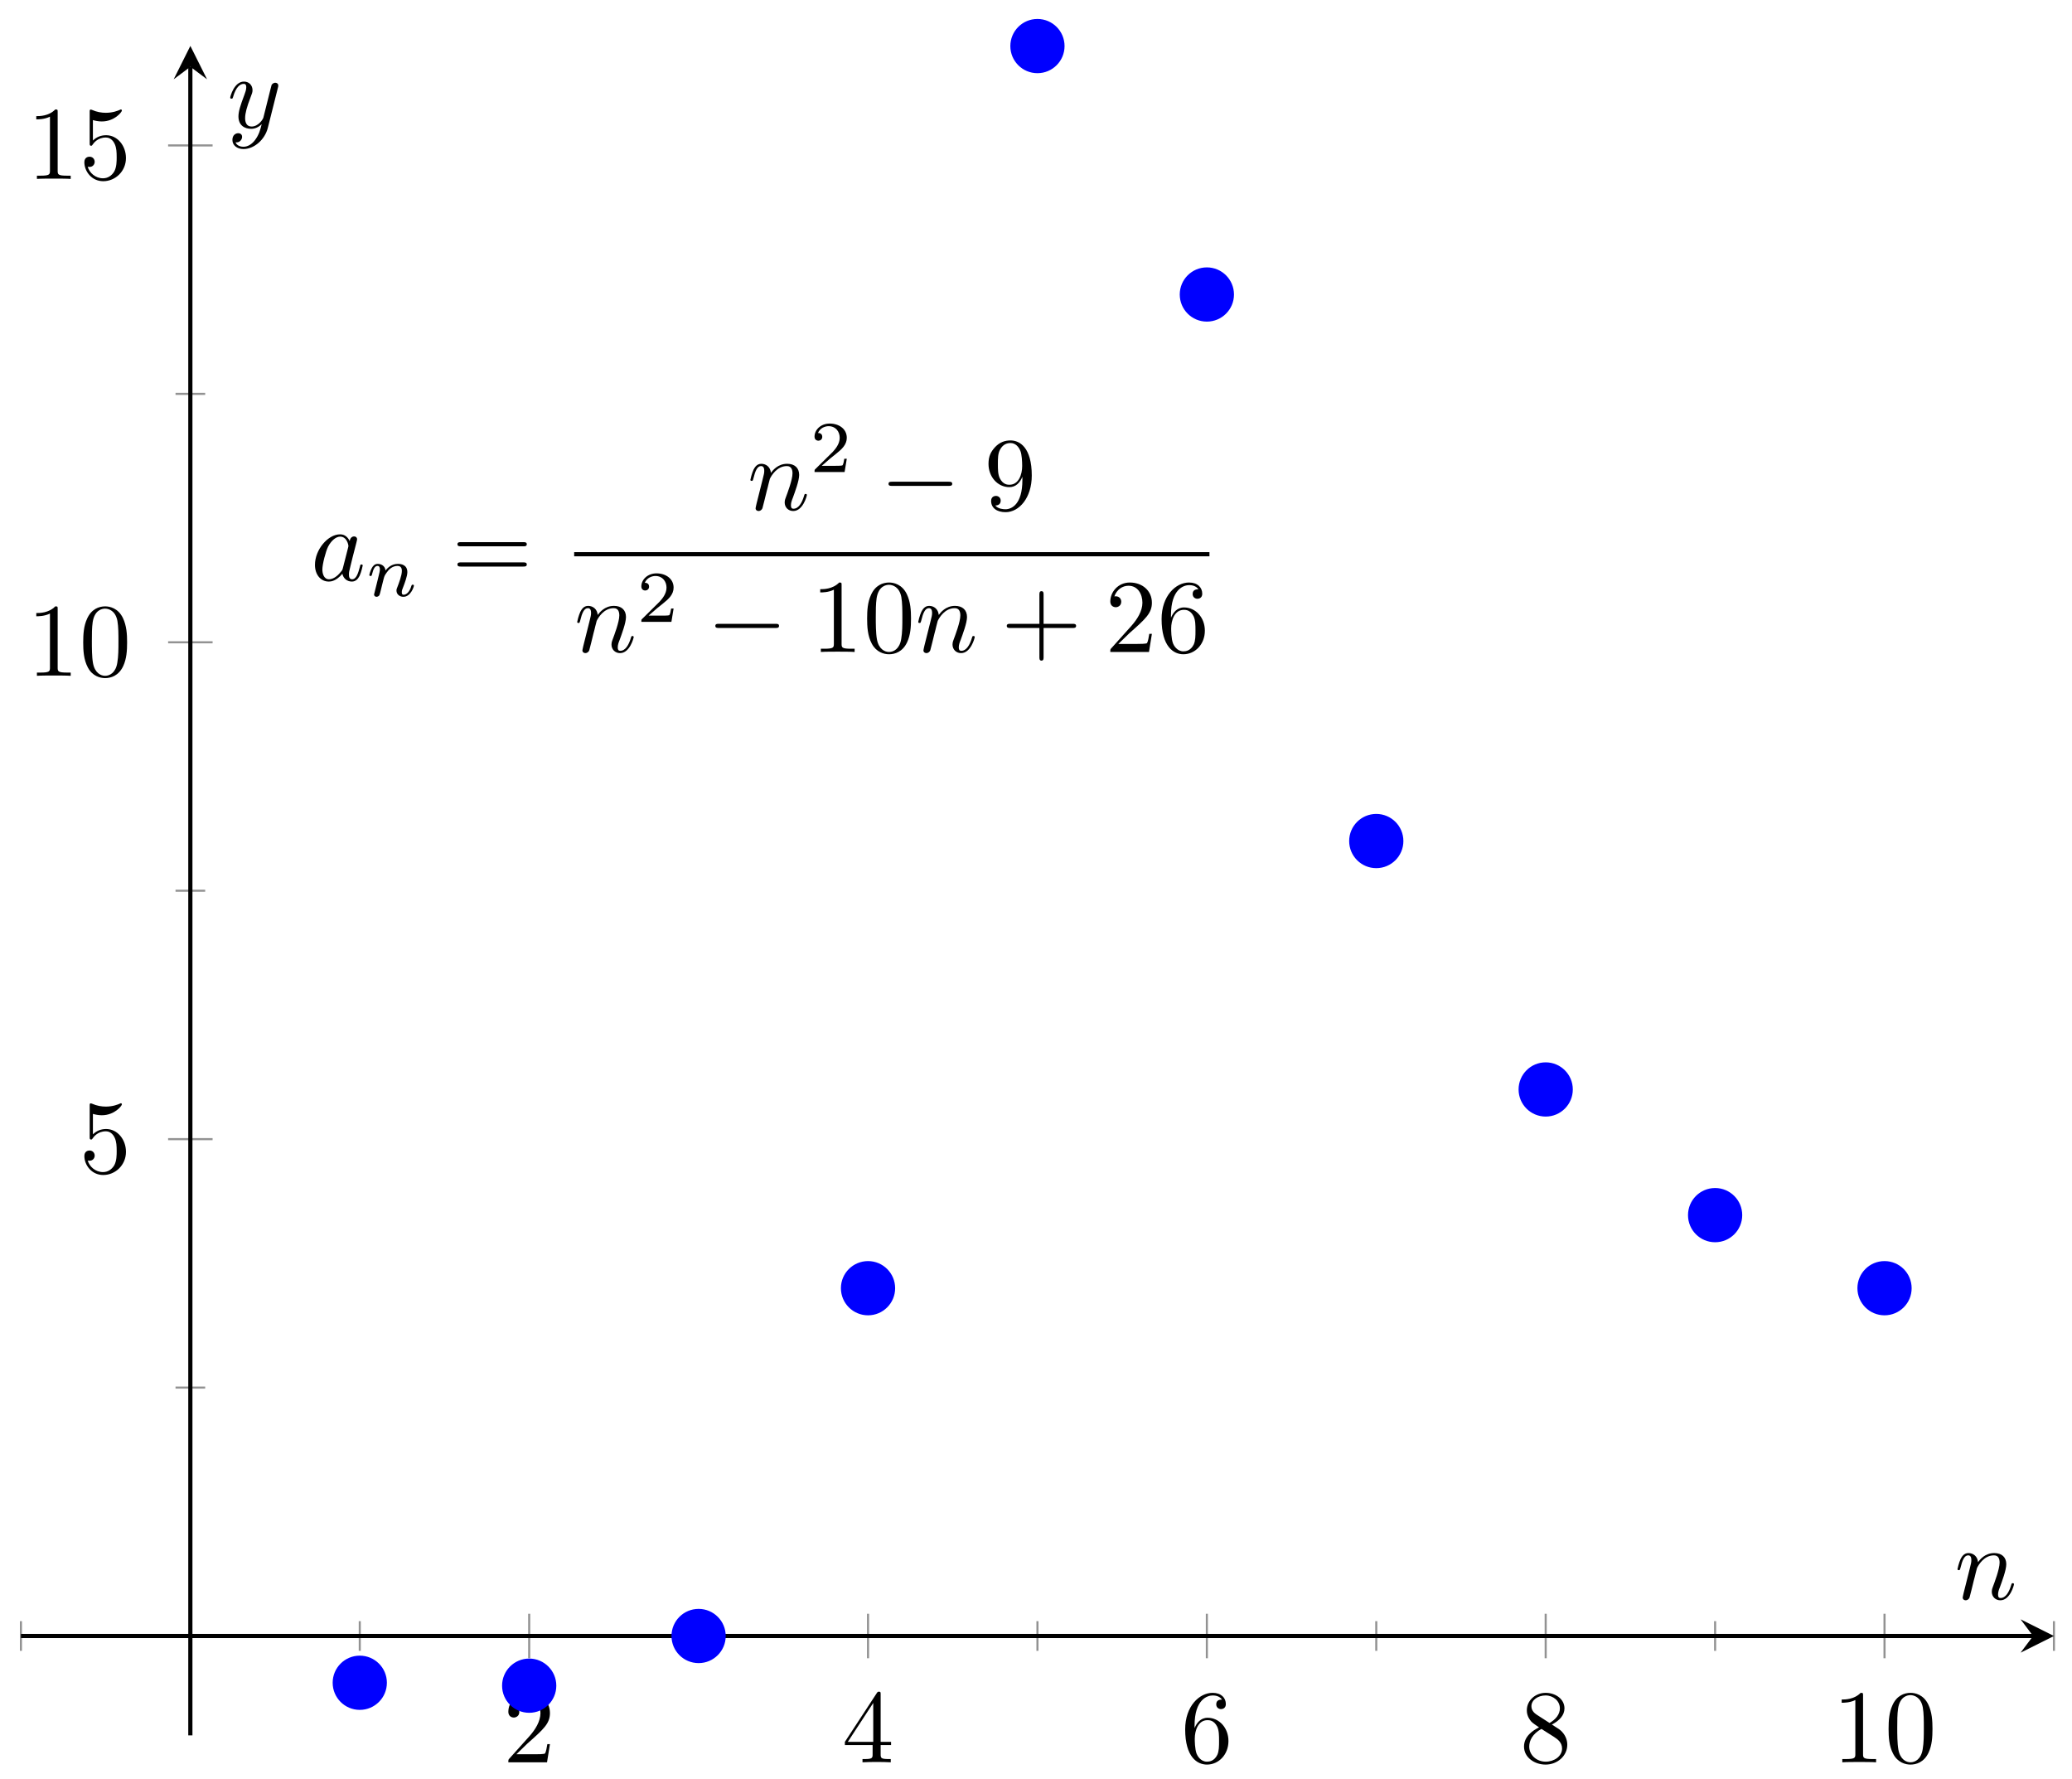 <svg xmlns="http://www.w3.org/2000/svg" xmlns:xlink="http://www.w3.org/1999/xlink" version="1.1" width="198" height="170" viewBox="0 0 198 170">
<defs>
<clipPath id="clip_1">
<path transform="matrix(1,0,0,-1,2.001,165.795)" d="M0 0H194.274V161.394H0Z"/>
</clipPath>
<path id="font_2_1" d="M.373 .378C.355 .415 .326 .442 .281 .442 .164 .442 .04 .295 .04 .149 .04 .055 .095-.011 .173-.011 .193-.011 .243-.007 .303 .064 .311 .022 .346-.011 .394-.011 .429-.011 .452 .012 .468 .044 .485 .08 .498 .141 .498 .143 .498 .153 .489 .153 .486 .153 .476 .153 .475 .149 .472 .135 .455 .07 .437 .011 .396 .011 .369 .011 .366 .037 .366 .057 .366 .079 .368 .087 .379 .131 .39 .173 .392 .183 .401 .221L.437 .361C.444 .389 .444 .391 .444 .395 .444 .412 .432 .422 .415 .422 .391 .422 .376 .4 .373 .378M.308 .119C.303 .101 .303 .099 .288 .082 .244 .027 .203 .011 .175 .011 .125 .011 .111 .066 .111 .105 .111 .155 .143 .278 .166 .324 .197 .383 .242 .42 .282 .42 .347 .42 .361 .338 .361 .332 .361 .326 .359 .32 .358 .315L.308 .119Z"/>
<path id="font_3_1" d="M.122 .063C.118 .05 .112 .025 .112 .022 .112 0 .13-.01 .146-.01 .164-.01 .18 .003 .185 .012 .19 .021 .198 .053 .203 .074 .208 .093 .219 .139 .225 .164 .231 .186 .237 .208 .242 .231 .253 .272 .255 .28 .284 .321 .312 .361 .359 .413 .434 .413 .492 .413 .493 .362 .493 .343 .493 .283 .45 .172 .434 .13 .423 .102 .419 .093 .419 .076 .419 .023 .463-.01 .514-.01 .614-.01 .658 .128 .658 .143 .658 .156 .645 .156 .642 .156 .628 .156 .627 .15 .623 .139 .6 .059 .557 .018 .517 .018 .496 .018 .492 .032 .492 .053 .492 .076 .497 .089 .515 .134 .527 .165 .568 .271 .568 .327 .568 .424 .491 .441 .438 .441 .355 .441 .299 .39 .269 .35 .262 .419 .203 .441 .162 .441 .119 .441 .096 .41 .083 .387 .061 .35 .047 .293 .047 .288 .047 .275 .061 .275 .064 .275 .078 .275 .079 .278 .086 .305 .101 .364 .12 .413 .159 .413 .185 .413 .192 .391 .192 .364 .192 .345 .183 .308 .176 .281 .169 .254 .159 .213 .154 .191L.122 .063Z"/>
<path id="font_4_10" d="M.687 .327C.702 .327 .721 .327 .721 .347 .721 .367 .702 .367 .688 .367H.089C.075 .367 .056 .367 .056 .347 .056 .327 .075 .327 .09 .327H.687M.688 .133C.702 .133 .721 .133 .721 .153 .721 .173 .702 .173 .687 .173H.09C.075 .173 .056 .173 .056 .153 .056 .133 .075 .133 .089 .133H.688Z"/>
<path id="font_2_2" d="M.088 .059C.085 .044 .079 .021 .079 .016 .079-.002 .093-.011 .108-.011 .12-.011 .138-.003 .145 .017 .146 .019 .158 .066 .164 .091L.186 .181C.192 .203 .198 .225 .203 .248 .207 .265 .215 .294 .216 .298 .231 .329 .284 .42 .379 .42 .424 .42 .433 .383 .433 .35 .433 .288 .384 .16 .368 .117 .359 .094 .358 .082 .358 .071 .358 .024 .393-.011 .44-.011 .534-.011 .571 .135 .571 .143 .571 .153 .562 .153 .559 .153 .549 .153 .549 .15 .544 .135 .524 .067 .491 .011 .442 .011 .425 .011 .418 .021 .418 .044 .418 .069 .427 .093 .436 .115 .455 .168 .497 .278 .497 .335 .497 .402 .454 .442 .382 .442 .292 .442 .243 .378 .226 .355 .221 .411 .18 .442 .134 .442 .088 .442 .069 .403 .059 .385 .043 .351 .029 .292 .029 .288 .029 .278 .039 .278 .041 .278 .051 .278 .052 .279 .058 .301 .075 .372 .095 .42 .131 .42 .151 .42 .162 .407 .162 .374 .162 .353 .159 .342 .146 .29L.088 .059Z"/>
<path id="font_5_1" d="M.505 .182H.471C.468 .16 .458 .101 .445 .091 .437 .085 .36 .085 .346 .085H.162C.267 .178 .302 .206 .362 .253 .436 .312 .505 .374 .505 .469 .505 .59 .399 .664 .271 .664 .147 .664 .063 .577 .063 .485 .063 .434 .106 .429 .116 .429 .14 .429 .169 .446 .169 .482 .169 .5 .162 .535 .11 .535 .141 .606 .209 .628 .256 .628 .356 .628 .408 .55 .408 .469 .408 .382 .346 .313 .314 .277L.073 .039C.063 .03 .063 .028 .063 0H.475L.505 .182Z"/>
<path id="font_6_1" d="M.659 .23C.676 .23 .694 .23 .694 .25 .694 .27 .676 .27 .659 .27H.118C.101 .27 .083 .27 .083 .25 .083 .23 .101 .23 .118 .23H.659Z"/>
<path id="font_4_9" d="M.367 .318V.286C.367 .052 .263 .006 .205 .006 .188 .006 .134 .008 .107 .042 .151 .042 .159 .071 .159 .088 .159 .119 .135 .134 .113 .134 .097 .134 .067 .125 .067 .086 .067 .019 .121-.022 .206-.022 .335-.022 .457 .114 .457 .329 .457 .598 .342 .666 .253 .666 .198 .666 .149 .648 .106 .603 .065 .558 .042 .516 .042 .441 .042 .316 .13 .218 .242 .218 .303 .218 .344 .26 .367 .318M.243 .241C.227 .241 .181 .241 .15 .304 .132 .341 .132 .391 .132 .44 .132 .494 .132 .541 .153 .578 .18 .628 .218 .641 .253 .641 .299 .641 .332 .607 .349 .562 .361 .53 .365 .467 .365 .421 .365 .338 .331 .241 .243 .241Z"/>
<path id="font_4_3" d="M.294 .64C.294 .664 .294 .666 .271 .666 .209 .602 .121 .602 .089 .602V.571C.109 .571 .168 .571 .22 .597V.079C.22 .043 .217 .031 .127 .031H.095V0C.13 .003 .217 .003 .257 .003 .297 .003 .384 .003 .419 0V.031H.387C.297 .031 .294 .042 .294 .079V.64Z"/>
<path id="font_4_2" d="M.46 .32C.46 .4 .455 .48 .42 .554 .374 .65 .292 .666 .25 .666 .19 .666 .117 .64 .076 .547 .044 .478 .039 .4 .039 .32 .039 .245 .043 .155 .084 .079 .127-.002 .2-.022 .249-.022 .303-.022 .379-.001 .423 .094 .455 .163 .46 .241 .46 .32M.249-0C.21-0 .151 .025 .133 .121 .122 .181 .122 .273 .122 .332 .122 .396 .122 .462 .13 .516 .149 .635 .224 .644 .249 .644 .282 .644 .348 .626 .367 .527 .377 .471 .377 .395 .377 .332 .377 .257 .377 .189 .366 .125 .351 .03 .294-0 .249-0Z"/>
<path id="font_4_1" d="M.409 .23H.688C.702 .23 .721 .23 .721 .25 .721 .27 .702 .27 .688 .27H.409V.55C.409 .564 .409 .583 .389 .583 .369 .583 .369 .564 .369 .55V.27H.089C.075 .27 .056 .27 .056 .25 .056 .23 .075 .23 .089 .23H.369V-.05C.369-.064 .369-.083 .389-.083 .409-.083 .409-.064 .409-.05V.23Z"/>
<path id="font_4_4" d="M.127 .077 .233 .18C.389 .318 .449 .372 .449 .472 .449 .586 .359 .666 .237 .666 .124 .666 .05 .574 .05 .485 .05 .429 .1 .429 .103 .429 .12 .429 .155 .441 .155 .482 .155 .508 .137 .534 .102 .534 .094 .534 .092 .534 .089 .533 .112 .598 .166 .635 .224 .635 .315 .635 .358 .554 .358 .472 .358 .392 .308 .313 .253 .251L.061 .037C.05 .026 .05 .024 .05 0H.421L.449 .174H.424C.419 .144 .412 .1 .402 .085 .395 .077 .329 .077 .307 .077H.127Z"/>
<path id="font_4_7" d="M.132 .328V.352C.132 .605 .256 .641 .307 .641 .331 .641 .373 .635 .395 .601 .38 .601 .34 .601 .34 .556 .34 .525 .364 .51 .386 .51 .402 .51 .432 .519 .432 .558 .432 .618 .388 .666 .305 .666 .177 .666 .042 .537 .042 .316 .042 .049 .158-.022 .251-.022 .362-.022 .457 .072 .457 .204 .457 .331 .368 .427 .257 .427 .189 .427 .152 .376 .132 .328M.251 .006C.188 .006 .158 .066 .152 .081 .134 .128 .134 .208 .134 .226 .134 .304 .166 .404 .256 .404 .272 .404 .318 .404 .349 .342 .367 .305 .367 .254 .367 .205 .367 .157 .367 .107 .35 .071 .32 .011 .274 .006 .251 .006Z"/>
<path id="font_4_5" d="M.294 .165V.078C.294 .042 .292 .031 .218 .031H.197V0C.238 .003 .29 .003 .332 .003 .374 .003 .427 .003 .468 0V.031H.447C.373 .031 .371 .042 .371 .078V.165H.471V.196H.371V.651C.371 .671 .371 .677 .355 .677 .346 .677 .343 .677 .335 .665L.028 .196V.165H.294M.3 .196H.056L.3 .569V.196Z"/>
<path id="font_4_8" d="M.163 .457C.117 .487 .113 .521 .113 .538 .113 .599 .178 .641 .249 .641 .322 .641 .386 .589 .386 .517 .386 .46 .347 .412 .287 .377L.163 .457M.309 .362C.381 .399 .43 .451 .43 .517 .43 .609 .341 .666 .25 .666 .15 .666 .069 .592 .069 .499 .069 .481 .071 .436 .113 .389 .124 .377 .161 .352 .186 .335 .128 .306 .042 .25 .042 .151 .042 .045 .144-.022 .249-.022 .362-.022 .457 .061 .457 .168 .457 .204 .446 .249 .408 .291 .389 .312 .373 .322 .309 .362M.209 .32 .332 .242C.36 .223 .407 .193 .407 .132 .407 .058 .332 .006 .25 .006 .164 .006 .092 .068 .092 .151 .092 .209 .124 .273 .209 .32Z"/>
<path id="font_4_6" d="M.449 .2C.449 .319 .367 .419 .259 .419 .211 .419 .168 .403 .132 .368V.564C.152 .558 .185 .551 .217 .551 .34 .551 .41 .642 .41 .655 .41 .661 .407 .666 .4 .666 .399 .666 .397 .666 .392 .663 .372 .654 .323 .634 .256 .634 .216 .634 .17 .641 .123 .662 .115 .665 .113 .665 .111 .665 .101 .665 .101 .657 .101 .641V.344C.101 .326 .101 .318 .115 .318 .122 .318 .124 .321 .128 .327 .139 .343 .176 .397 .257 .397 .309 .397 .334 .351 .342 .333 .358 .296 .36 .257 .36 .207 .36 .172 .36 .112 .336 .07 .312 .031 .275 .006 .229 .006 .156 .006 .099 .058 .082 .117 .085 .116 .088 .115 .099 .115 .132 .115 .149 .14 .149 .164 .149 .188 .132 .213 .099 .213 .085 .213 .05 .206 .05 .16 .05 .074 .119-.022 .231-.022 .347-.022 .449 .073 .449 .2Z"/>
<path id="font_2_3" d="M.486 .381C.49 .395 .49 .397 .49 .404 .49 .422 .476 .431 .461 .431 .451 .431 .435 .425 .426 .41 .424 .405 .416 .374 .412 .356 .405 .33 .398 .303 .392 .276L.347 .096C.343 .081 .3 .011 .234 .011 .183 .011 .172 .055 .172 .092 .172 .138 .189 .2 .223 .288 .239 .329 .243 .34 .243 .36 .243 .405 .211 .442 .161 .442 .066 .442 .029 .297 .029 .288 .029 .278 .039 .278 .041 .278 .051 .278 .052 .28 .057 .296 .084 .39 .124 .42 .158 .42 .166 .42 .183 .42 .183 .388 .183 .363 .173 .337 .166 .318 .126 .212 .108 .155 .108 .108 .108 .019 .171-.011 .23-.011 .269-.011 .303 .006 .331 .034 .318-.018 .306-.067 .266-.12 .24-.154 .202-.183 .156-.183 .142-.183 .097-.18 .08-.141 .096-.141 .109-.141 .123-.129 .133-.12 .143-.107 .143-.088 .143-.057 .116-.053 .106-.053 .083-.053 .05-.069 .05-.118 .05-.168 .094-.205 .156-.205 .259-.205 .362-.114 .39-.001L.486 .381Z"/>
</defs>
<g clip-path="url(#clip_1)">
<path transform="matrix(1,0,0,-1,2.001,165.795)" stroke-width=".399" stroke-linecap="butt" stroke-miterlimit="10" stroke-linejoin="miter" fill="none" stroke="#000000" d="M71.234 113.925"/>
<use data-text="a" xlink:href="#font_2_1" transform="matrix(9.963,0,0,-9.963,29.699,55.453)"/>
<use data-text="n" xlink:href="#font_3_1" transform="matrix(6.974,0,0,-6.974,34.965,56.947)"/>
<use data-text="=" xlink:href="#font_4_10" transform="matrix(9.963,0,0,-9.963,43.156,55.453)"/>
<use data-text="n" xlink:href="#font_2_2" transform="matrix(9.963,0,0,-9.963,71.417,48.713)"/>
<use data-text="2" xlink:href="#font_5_1" transform="matrix(6.974,0,0,-6.974,77.397,45.096)"/>
<use data-text="&#x2212;" xlink:href="#font_6_1" transform="matrix(9.963,0,0,-9.963,84.08,48.713)"/>
<use data-text="9" xlink:href="#font_4_9" transform="matrix(9.963,0,0,-9.963,94.043,48.713)"/>
<path transform="matrix(1,0,0,-1,5.959,-102.462)" stroke-width=".399" stroke-linecap="butt" stroke-miterlimit="10" stroke-linejoin="miter" fill="none" stroke="#000000" d="M48.908-155.412H109.616"/>
<use data-text="n" xlink:href="#font_2_2" transform="matrix(9.963,0,0,-9.963,54.867,62.288)"/>
<use data-text="2" xlink:href="#font_5_1" transform="matrix(6.974,0,0,-6.974,60.847,59.409)"/>
<use data-text="&#x2212;" xlink:href="#font_6_1" transform="matrix(9.963,0,0,-9.963,67.53,62.288)"/>
<use data-text="1" xlink:href="#font_4_3" transform="matrix(9.963,0,0,-9.963,77.493,62.288)"/>
<use data-text="0" xlink:href="#font_4_2" transform="matrix(9.963,0,0,-9.963,82.474,62.288)"/>
<use data-text="n" xlink:href="#font_2_2" transform="matrix(9.963,0,0,-9.963,87.456,62.288)"/>
<use data-text="+" xlink:href="#font_4_1" transform="matrix(9.963,0,0,-9.963,95.649,62.288)"/>
<use data-text="2" xlink:href="#font_4_4" transform="matrix(9.963,0,0,-9.963,105.602,62.288)"/>
<use data-text="6" xlink:href="#font_4_7" transform="matrix(9.963,0,0,-9.963,110.583,62.288)"/>
</g>
<path transform="matrix(1,0,0,-1,2.001,165.795)" stroke-width=".199" stroke-linecap="butt" stroke-miterlimit="10" stroke-linejoin="miter" fill="none" stroke="#929292" d="M0 8.076V10.911M32.379 8.076V10.911M64.758 8.076V10.911M97.137 8.076V10.911M129.516 8.076V10.911M161.895 8.076V10.911M194.274 8.076V10.911"/>
<path transform="matrix(1,0,0,-1,2.001,165.795)" stroke-width=".199" stroke-linecap="butt" stroke-miterlimit="10" stroke-linejoin="miter" fill="none" stroke="#929292" d="M48.569 7.368V11.619M80.948 7.368V11.619M113.326 7.368V11.619M145.705 7.368V11.619M178.084 7.368V11.619"/>
<path transform="matrix(1,0,0,-1,2.001,165.795)" stroke-width=".199" stroke-linecap="butt" stroke-miterlimit="10" stroke-linejoin="miter" fill="none" stroke="#929292" d="M14.772 33.228H17.607M14.772 80.697H17.607M14.772 128.166H17.607"/>
<path transform="matrix(1,0,0,-1,2.001,165.795)" stroke-width=".199" stroke-linecap="butt" stroke-miterlimit="10" stroke-linejoin="miter" fill="none" stroke="#929292" d="M14.064 56.963H18.315M14.064 104.432H18.315M14.064 151.901H18.315"/>
<path transform="matrix(1,0,0,-1,2.001,165.795)" stroke-width=".399" stroke-linecap="butt" stroke-miterlimit="10" stroke-linejoin="miter" fill="none" stroke="#000000" d="M0 9.494H192.281"/>
<path transform="matrix(1,0,0,-1,194.282,156.301)" d="M1.993 0-1.196 1.594 0 0-1.196-1.594"/>
<path transform="matrix(1,0,0,-1,2.001,165.795)" stroke-width=".399" stroke-linecap="butt" stroke-miterlimit="10" stroke-linejoin="miter" fill="none" stroke="#000000" d="M16.189 0V159.402"/>
<path transform="matrix(0,-1,-1,-0,18.191,6.38)" d="M1.993 0-1.196 1.594 0 0-1.196-1.594"/>
<use data-text="2" xlink:href="#font_4_4" transform="matrix(9.963,0,0,-9.963,48.079,168.367)"/>
<use data-text="4" xlink:href="#font_4_5" transform="matrix(9.963,0,0,-9.963,80.458,168.367)"/>
<use data-text="6" xlink:href="#font_4_7" transform="matrix(9.963,0,0,-9.963,112.837,168.367)"/>
<use data-text="8" xlink:href="#font_4_8" transform="matrix(9.963,0,0,-9.963,145.216,168.367)"/>
<use data-text="1" xlink:href="#font_4_3" transform="matrix(9.963,0,0,-9.963,175.104,168.367)"/>
<use data-text="0" xlink:href="#font_4_2" transform="matrix(9.963,0,0,-9.963,180.085,168.367)"/>
<use data-text="5" xlink:href="#font_4_6" transform="matrix(9.963,0,0,-9.963,7.564,112.039)"/>
<use data-text="1" xlink:href="#font_4_3" transform="matrix(9.963,0,0,-9.963,2.582,64.566)"/>
<use data-text="0" xlink:href="#font_4_2" transform="matrix(9.963,0,0,-9.963,7.563,64.566)"/>
<use data-text="1" xlink:href="#font_4_3" transform="matrix(9.963,0,0,-9.963,2.582,17.093)"/>
<use data-text="5" xlink:href="#font_4_6" transform="matrix(9.963,0,0,-9.963,7.563,17.093)"/>
<path transform="matrix(1,0,0,-1,2.001,165.795)" d="M34.77 5.026C34.77 6.347 33.7 7.417 32.379 7.417 31.058 7.417 29.988 6.347 29.988 5.026 29.988 3.706 31.058 2.635 32.379 2.635 33.7 2.635 34.77 3.706 34.77 5.026ZM32.379 5.026" fill="#0000ff"/>
<path transform="matrix(1,0,0,-1,2.001,165.795)" stroke-width=".399" stroke-linecap="butt" stroke-miterlimit="10" stroke-linejoin="miter" fill="none" stroke="#0000ff" d="M34.77 5.026C34.77 6.347 33.7 7.417 32.379 7.417 31.058 7.417 29.988 6.347 29.988 5.026 29.988 3.706 31.058 2.635 32.379 2.635 33.7 2.635 34.77 3.706 34.77 5.026ZM32.379 5.026"/>
<path transform="matrix(1,0,0,-1,2.001,165.795)" d="M50.96 4.747C50.96 6.067 49.889 7.138 48.569 7.138 47.248 7.138 46.177 6.067 46.177 4.747 46.177 3.426 47.248 2.356 48.569 2.356 49.889 2.356 50.96 3.426 50.96 4.747ZM48.569 4.747" fill="#0000ff"/>
<path transform="matrix(1,0,0,-1,2.001,165.795)" stroke-width=".399" stroke-linecap="butt" stroke-miterlimit="10" stroke-linejoin="miter" fill="none" stroke="#0000ff" d="M50.96 4.747C50.96 6.067 49.889 7.138 48.569 7.138 47.248 7.138 46.177 6.067 46.177 4.747 46.177 3.426 47.248 2.356 48.569 2.356 49.889 2.356 50.96 3.426 50.96 4.747ZM48.569 4.747"/>
<path transform="matrix(1,0,0,-1,2.001,165.795)" d="M67.149 9.494C67.149 10.814 66.079 11.885 64.758 11.885 63.437 11.885 62.367 10.814 62.367 9.494 62.367 8.173 63.437 7.103 64.758 7.103 66.079 7.103 67.149 8.173 67.149 9.494ZM64.758 9.494" fill="#0000ff"/>
<path transform="matrix(1,0,0,-1,2.001,165.795)" stroke-width=".399" stroke-linecap="butt" stroke-miterlimit="10" stroke-linejoin="miter" fill="none" stroke="#0000ff" d="M67.149 9.494C67.149 10.814 66.079 11.885 64.758 11.885 63.437 11.885 62.367 10.814 62.367 9.494 62.367 8.173 63.437 7.103 64.758 7.103 66.079 7.103 67.149 8.173 67.149 9.494ZM64.758 9.494"/>
<path transform="matrix(1,0,0,-1,2.001,165.795)" d="M83.339 42.722C83.339 44.043 82.268 45.113 80.948 45.113 79.627 45.113 78.556 44.043 78.556 42.722 78.556 41.401 79.627 40.331 80.948 40.331 82.268 40.331 83.339 41.401 83.339 42.722ZM80.948 42.722" fill="#0000ff"/>
<path transform="matrix(1,0,0,-1,2.001,165.795)" stroke-width=".399" stroke-linecap="butt" stroke-miterlimit="10" stroke-linejoin="miter" fill="none" stroke="#0000ff" d="M83.339 42.722C83.339 44.043 82.268 45.113 80.948 45.113 79.627 45.113 78.556 44.043 78.556 42.722 78.556 41.401 79.627 40.331 80.948 40.331 82.268 40.331 83.339 41.401 83.339 42.722ZM80.948 42.722"/>
<path transform="matrix(1,0,0,-1,2.001,165.795)" d="M99.528 161.393C99.528 162.714 98.458 163.784 97.137 163.784 95.816 163.784 94.746 162.714 94.746 161.393 94.746 160.073 95.816 159.002 97.137 159.002 98.458 159.002 99.528 160.073 99.528 161.393ZM97.137 161.393" fill="#0000ff"/>
<path transform="matrix(1,0,0,-1,2.001,165.795)" stroke-width=".399" stroke-linecap="butt" stroke-miterlimit="10" stroke-linejoin="miter" fill="none" stroke="#0000ff" d="M99.528 161.393C99.528 162.714 98.458 163.784 97.137 163.784 95.816 163.784 94.746 162.714 94.746 161.393 94.746 160.073 95.816 159.002 97.137 159.002 98.458 159.002 99.528 160.073 99.528 161.393ZM97.137 161.393"/>
<path transform="matrix(1,0,0,-1,2.001,165.795)" d="M115.718 137.659C115.718 138.98 114.647 140.05 113.326 140.05 112.006 140.05 110.935 138.98 110.935 137.659 110.935 136.338 112.006 135.268 113.326 135.268 114.647 135.268 115.718 136.338 115.718 137.659ZM113.326 137.659" fill="#0000ff"/>
<path transform="matrix(1,0,0,-1,2.001,165.795)" stroke-width=".399" stroke-linecap="butt" stroke-miterlimit="10" stroke-linejoin="miter" fill="none" stroke="#0000ff" d="M115.718 137.659C115.718 138.98 114.647 140.05 113.326 140.05 112.006 140.05 110.935 138.98 110.935 137.659 110.935 136.338 112.006 135.268 113.326 135.268 114.647 135.268 115.718 136.338 115.718 137.659ZM113.326 137.659"/>
<path transform="matrix(1,0,0,-1,2.001,165.795)" d="M131.907 85.443C131.907 86.764 130.837 87.834 129.516 87.834 128.195 87.834 127.125 86.764 127.125 85.443 127.125 84.123 128.195 83.052 129.516 83.052 130.837 83.052 131.907 84.123 131.907 85.443ZM129.516 85.443" fill="#0000ff"/>
<path transform="matrix(1,0,0,-1,2.001,165.795)" stroke-width=".399" stroke-linecap="butt" stroke-miterlimit="10" stroke-linejoin="miter" fill="none" stroke="#0000ff" d="M131.907 85.443C131.907 86.764 130.837 87.834 129.516 87.834 128.195 87.834 127.125 86.764 127.125 85.443 127.125 84.123 128.195 83.052 129.516 83.052 130.837 83.052 131.907 84.123 131.907 85.443ZM129.516 85.443"/>
<path transform="matrix(1,0,0,-1,2.001,165.795)" d="M148.097 61.71C148.097 63.03 147.026 64.101 145.705 64.101 144.385 64.101 143.314 63.03 143.314 61.71 143.314 60.389 144.385 59.319 145.705 59.319 147.026 59.319 148.097 60.389 148.097 61.71ZM145.705 61.71" fill="#0000ff"/>
<path transform="matrix(1,0,0,-1,2.001,165.795)" stroke-width=".399" stroke-linecap="butt" stroke-miterlimit="10" stroke-linejoin="miter" fill="none" stroke="#0000ff" d="M148.097 61.71C148.097 63.03 147.026 64.101 145.705 64.101 144.385 64.101 143.314 63.03 143.314 61.71 143.314 60.389 144.385 59.319 145.705 59.319 147.026 59.319 148.097 60.389 148.097 61.71ZM145.705 61.71"/>
<path transform="matrix(1,0,0,-1,2.001,165.795)" d="M164.286 49.703C164.286 51.023 163.216 52.094 161.895 52.094 160.574 52.094 159.504 51.023 159.504 49.703 159.504 48.382 160.574 47.312 161.895 47.312 163.216 47.312 164.286 48.382 164.286 49.703ZM161.895 49.703" fill="#0000ff"/>
<path transform="matrix(1,0,0,-1,2.001,165.795)" stroke-width=".399" stroke-linecap="butt" stroke-miterlimit="10" stroke-linejoin="miter" fill="none" stroke="#0000ff" d="M164.286 49.703C164.286 51.023 163.216 52.094 161.895 52.094 160.574 52.094 159.504 51.023 159.504 49.703 159.504 48.382 160.574 47.312 161.895 47.312 163.216 47.312 164.286 48.382 164.286 49.703ZM161.895 49.703"/>
<path transform="matrix(1,0,0,-1,2.001,165.795)" d="M180.476 42.722C180.476 44.043 179.405 45.113 178.084 45.113 176.764 45.113 175.693 44.043 175.693 42.722 175.693 41.401 176.764 40.331 178.084 40.331 179.405 40.331 180.476 41.401 180.476 42.722ZM178.084 42.722" fill="#0000ff"/>
<path transform="matrix(1,0,0,-1,2.001,165.795)" stroke-width=".399" stroke-linecap="butt" stroke-miterlimit="10" stroke-linejoin="miter" fill="none" stroke="#0000ff" d="M180.476 42.722C180.476 44.043 179.405 45.113 178.084 45.113 176.764 45.113 175.693 44.043 175.693 42.722 175.693 41.401 176.764 40.331 178.084 40.331 179.405 40.331 180.476 41.401 180.476 42.722ZM178.084 42.722"/>
<path transform="matrix(1,0,0,-1,2.001,165.795)" stroke-width=".399" stroke-linecap="butt" stroke-miterlimit="10" stroke-linejoin="miter" fill="none" stroke="#0000ff" d=""/>
<use data-text="n" xlink:href="#font_2_2" transform="matrix(9.963,0,0,-9.963,186.768,152.781)"/>
<use data-text="y" xlink:href="#font_2_3" transform="matrix(9.963,0,0,-9.963,21.71,12.198)"/>
</svg>
